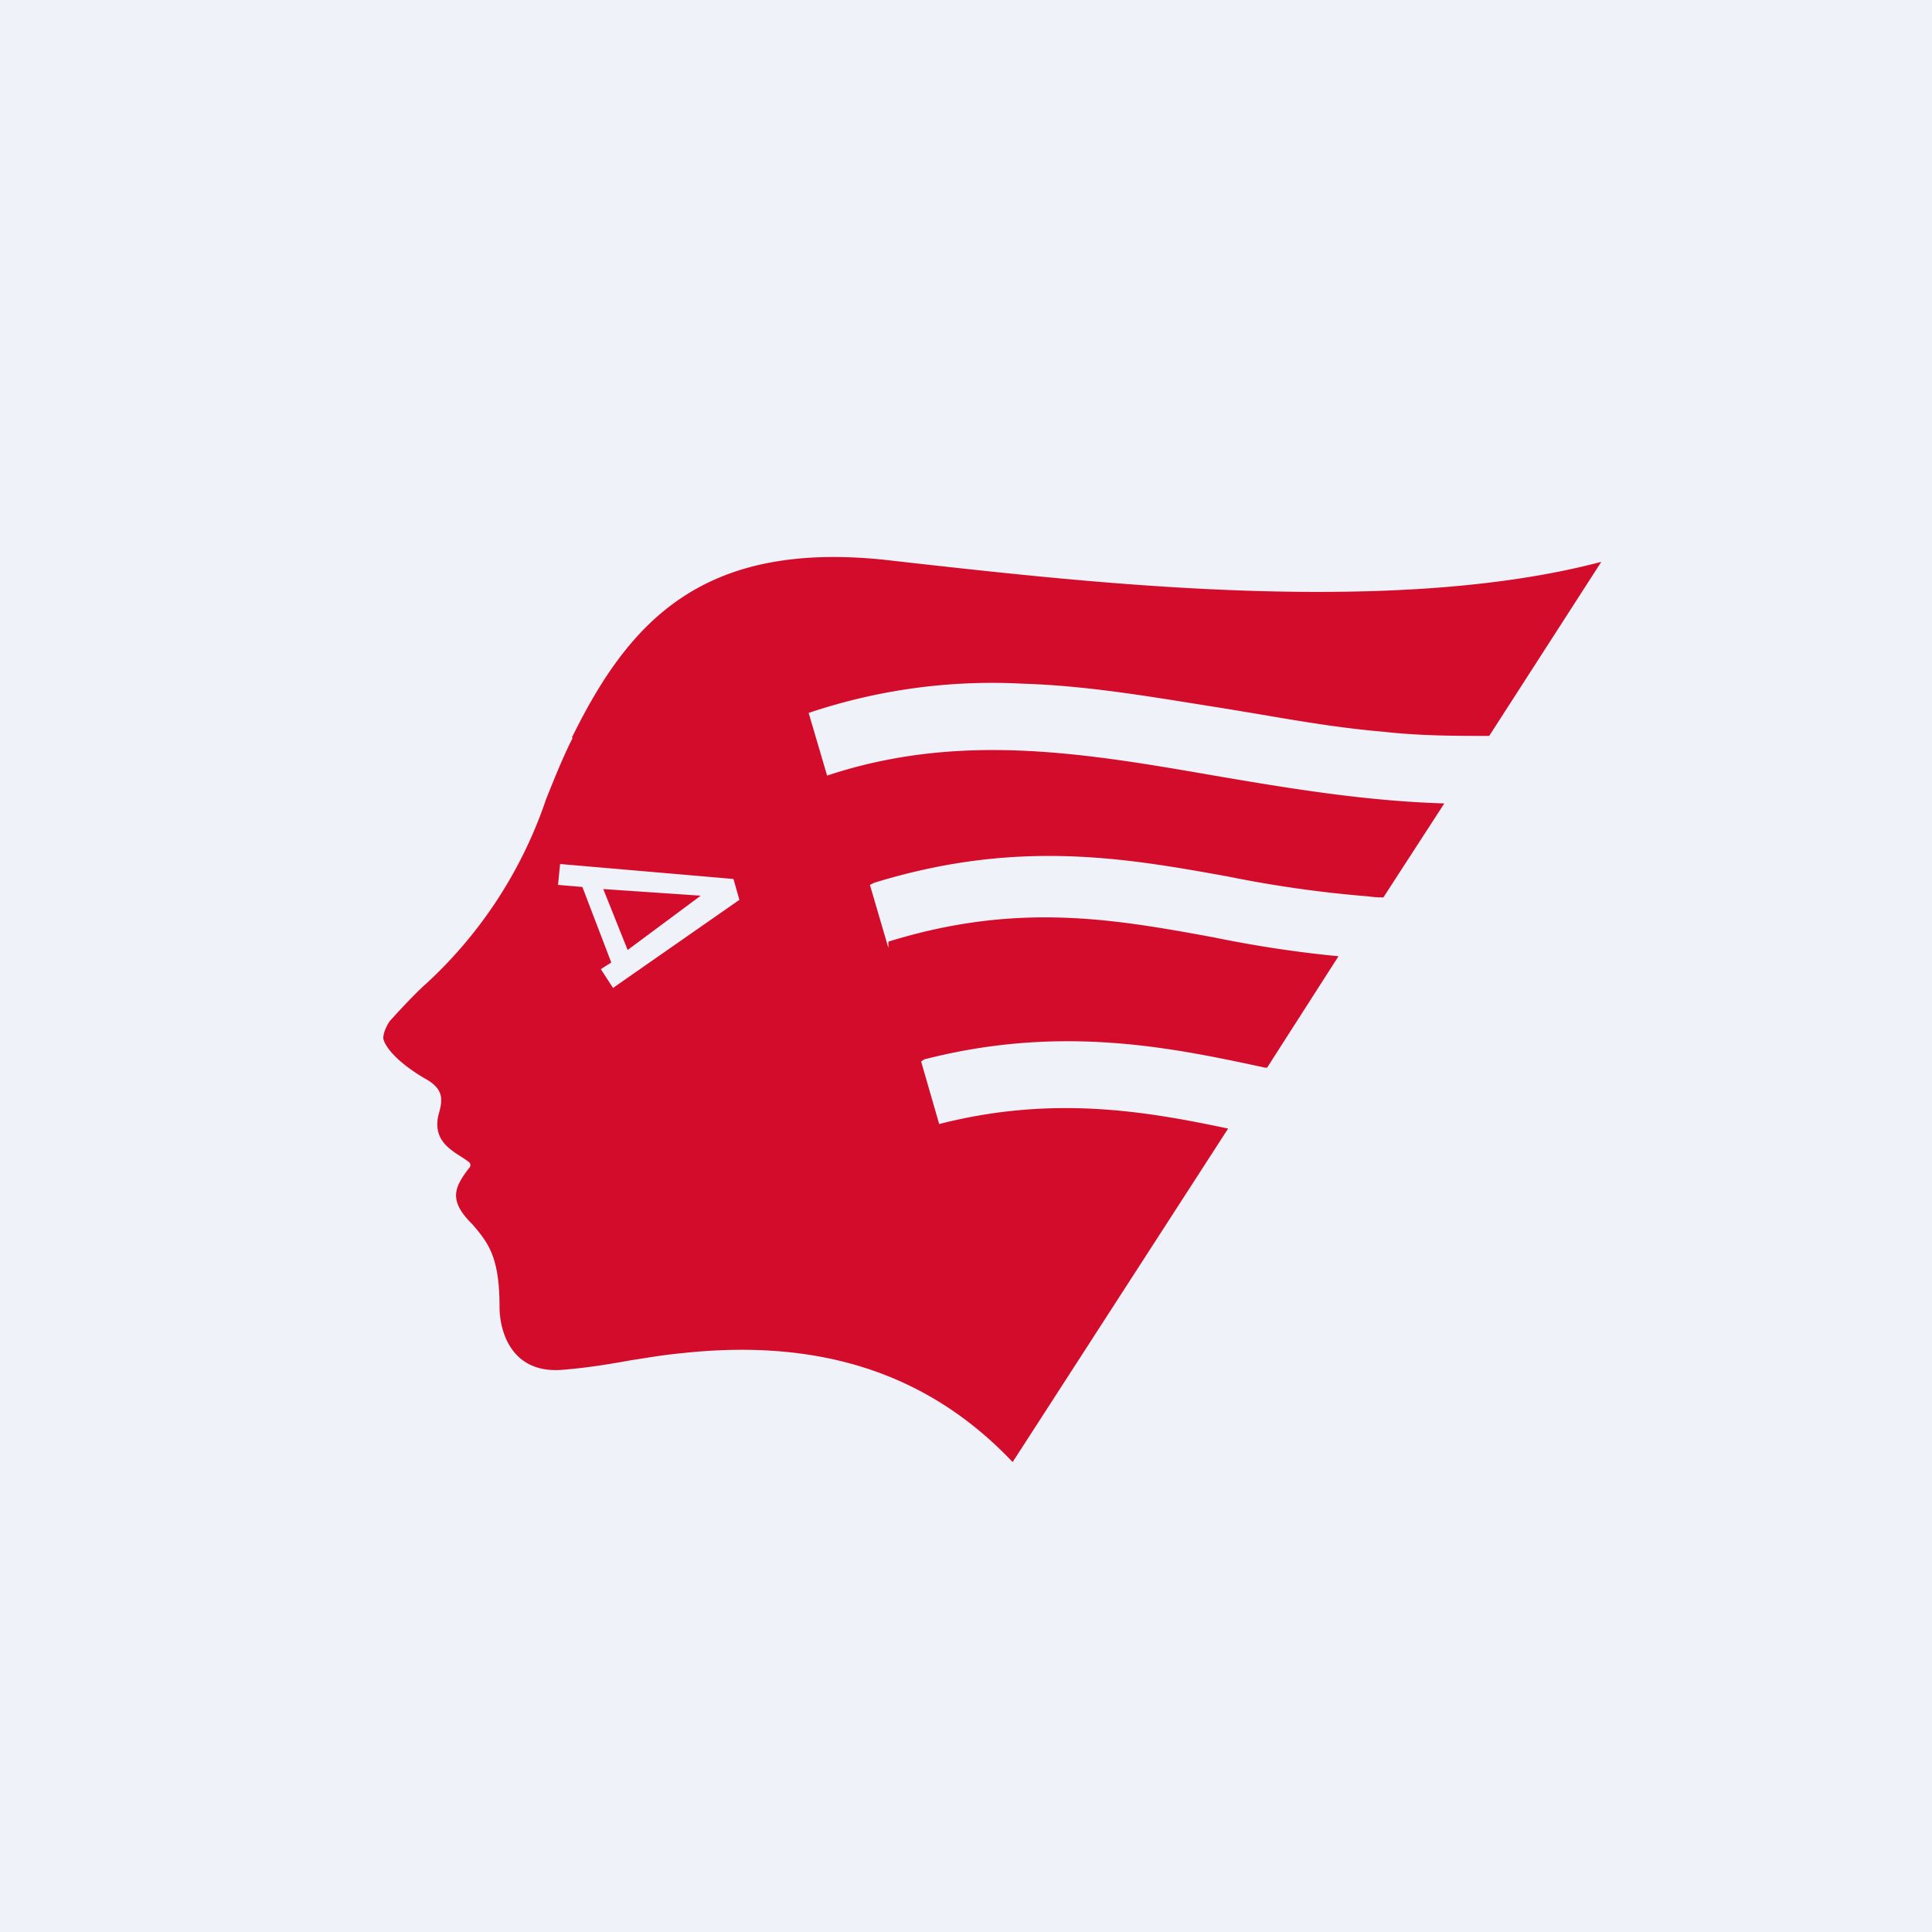 <?xml version="1.0" encoding="UTF-8"?>
<!-- generated by Finnhub -->
<svg viewBox="0 0 55.5 55.5" xmlns="http://www.w3.org/2000/svg">
<path d="M 0,0 H 55.5 V 55.5 H 0 Z" fill="rgb(239, 242, 248)"/>
<path d="M 16.43,21.185 C 18.08,17.83 20.19,15.54 25.4,16.08 L 26.46,16.2 C 31.61,16.77 40.06,17.71 46,16.14 L 42.78,21.14 C 41.84,21.14 40.79,21.14 39.74,21.02 C 38.54,20.92 37.36,20.72 36.19,20.52 L 35.23,20.36 L 34.29,20.21 C 32.67,19.95 31.04,19.69 29.38,19.64 A 16.5,16.5 0 0,0 23.23,20.48 L 23.76,22.28 C 27.56,21.02 31.13,21.63 34.88,22.28 C 37.05,22.65 39.21,23.01 41.49,23.08 L 39.74,25.78 C 39.58,25.78 39.44,25.77 39.31,25.75 A 33.97,33.97 0 0,1 35.28,25.18 C 32.3,24.64 29.2,24.1 25.11,25.36 L 24.99,25.42 L 25.52,27.23 V 27.05 C 29.2,25.91 31.95,26.39 34.88,26.93 A 34,34 0 0,0 38.45,27.47 L 36.4,30.67 H 36.34 L 36.16,30.63 C 33.62,30.09 30.46,29.43 26.56,30.43 L 26.46,30.49 L 26.98,32.29 C 30.26,31.45 32.95,31.93 35.28,32.42 L 29.09,42 C 26.69,39.47 23.59,38.44 19.61,38.87 C 19.07,38.92 18.62,39 18.16,39.07 C 17.59,39.17 17,39.28 16.16,39.35 C 14.7,39.47 14.35,38.26 14.35,37.54 C 14.35,36.08 14.01,35.69 13.57,35.17 L 13.53,35.13 C 12.88,34.47 13.06,34.1 13.47,33.56 C 13.53,33.5 13.53,33.44 13.47,33.38 A 4.6,4.6 0 0,0 13.25,33.23 C 12.87,32.99 12.45,32.71 12.59,32.05 C 12.71,31.63 12.77,31.33 12.29,31.03 C 11.54,30.61 11.07,30.13 11.01,29.83 C 11.01,29.7 11.07,29.53 11.19,29.34 L 11.39,29.12 C 11.63,28.86 11.99,28.48 12.24,28.26 A 12.73,12.73 0 0,0 15.69,22.95 C 15.94,22.33 16.18,21.73 16.45,21.2 Z M 17.26,27.84 L 17.61,28.38 L 21.24,25.85 L 21.07,25.25 L 16.09,24.82 L 16.03,25.42 L 16.73,25.48 L 17.56,27.65 L 17.26,27.84 Z M 20.13,25.73 L 18.03,27.29 L 17.33,25.54 L 20.13,25.73 Z" fill="rgb(212, 12, 43)"/>
</svg>
